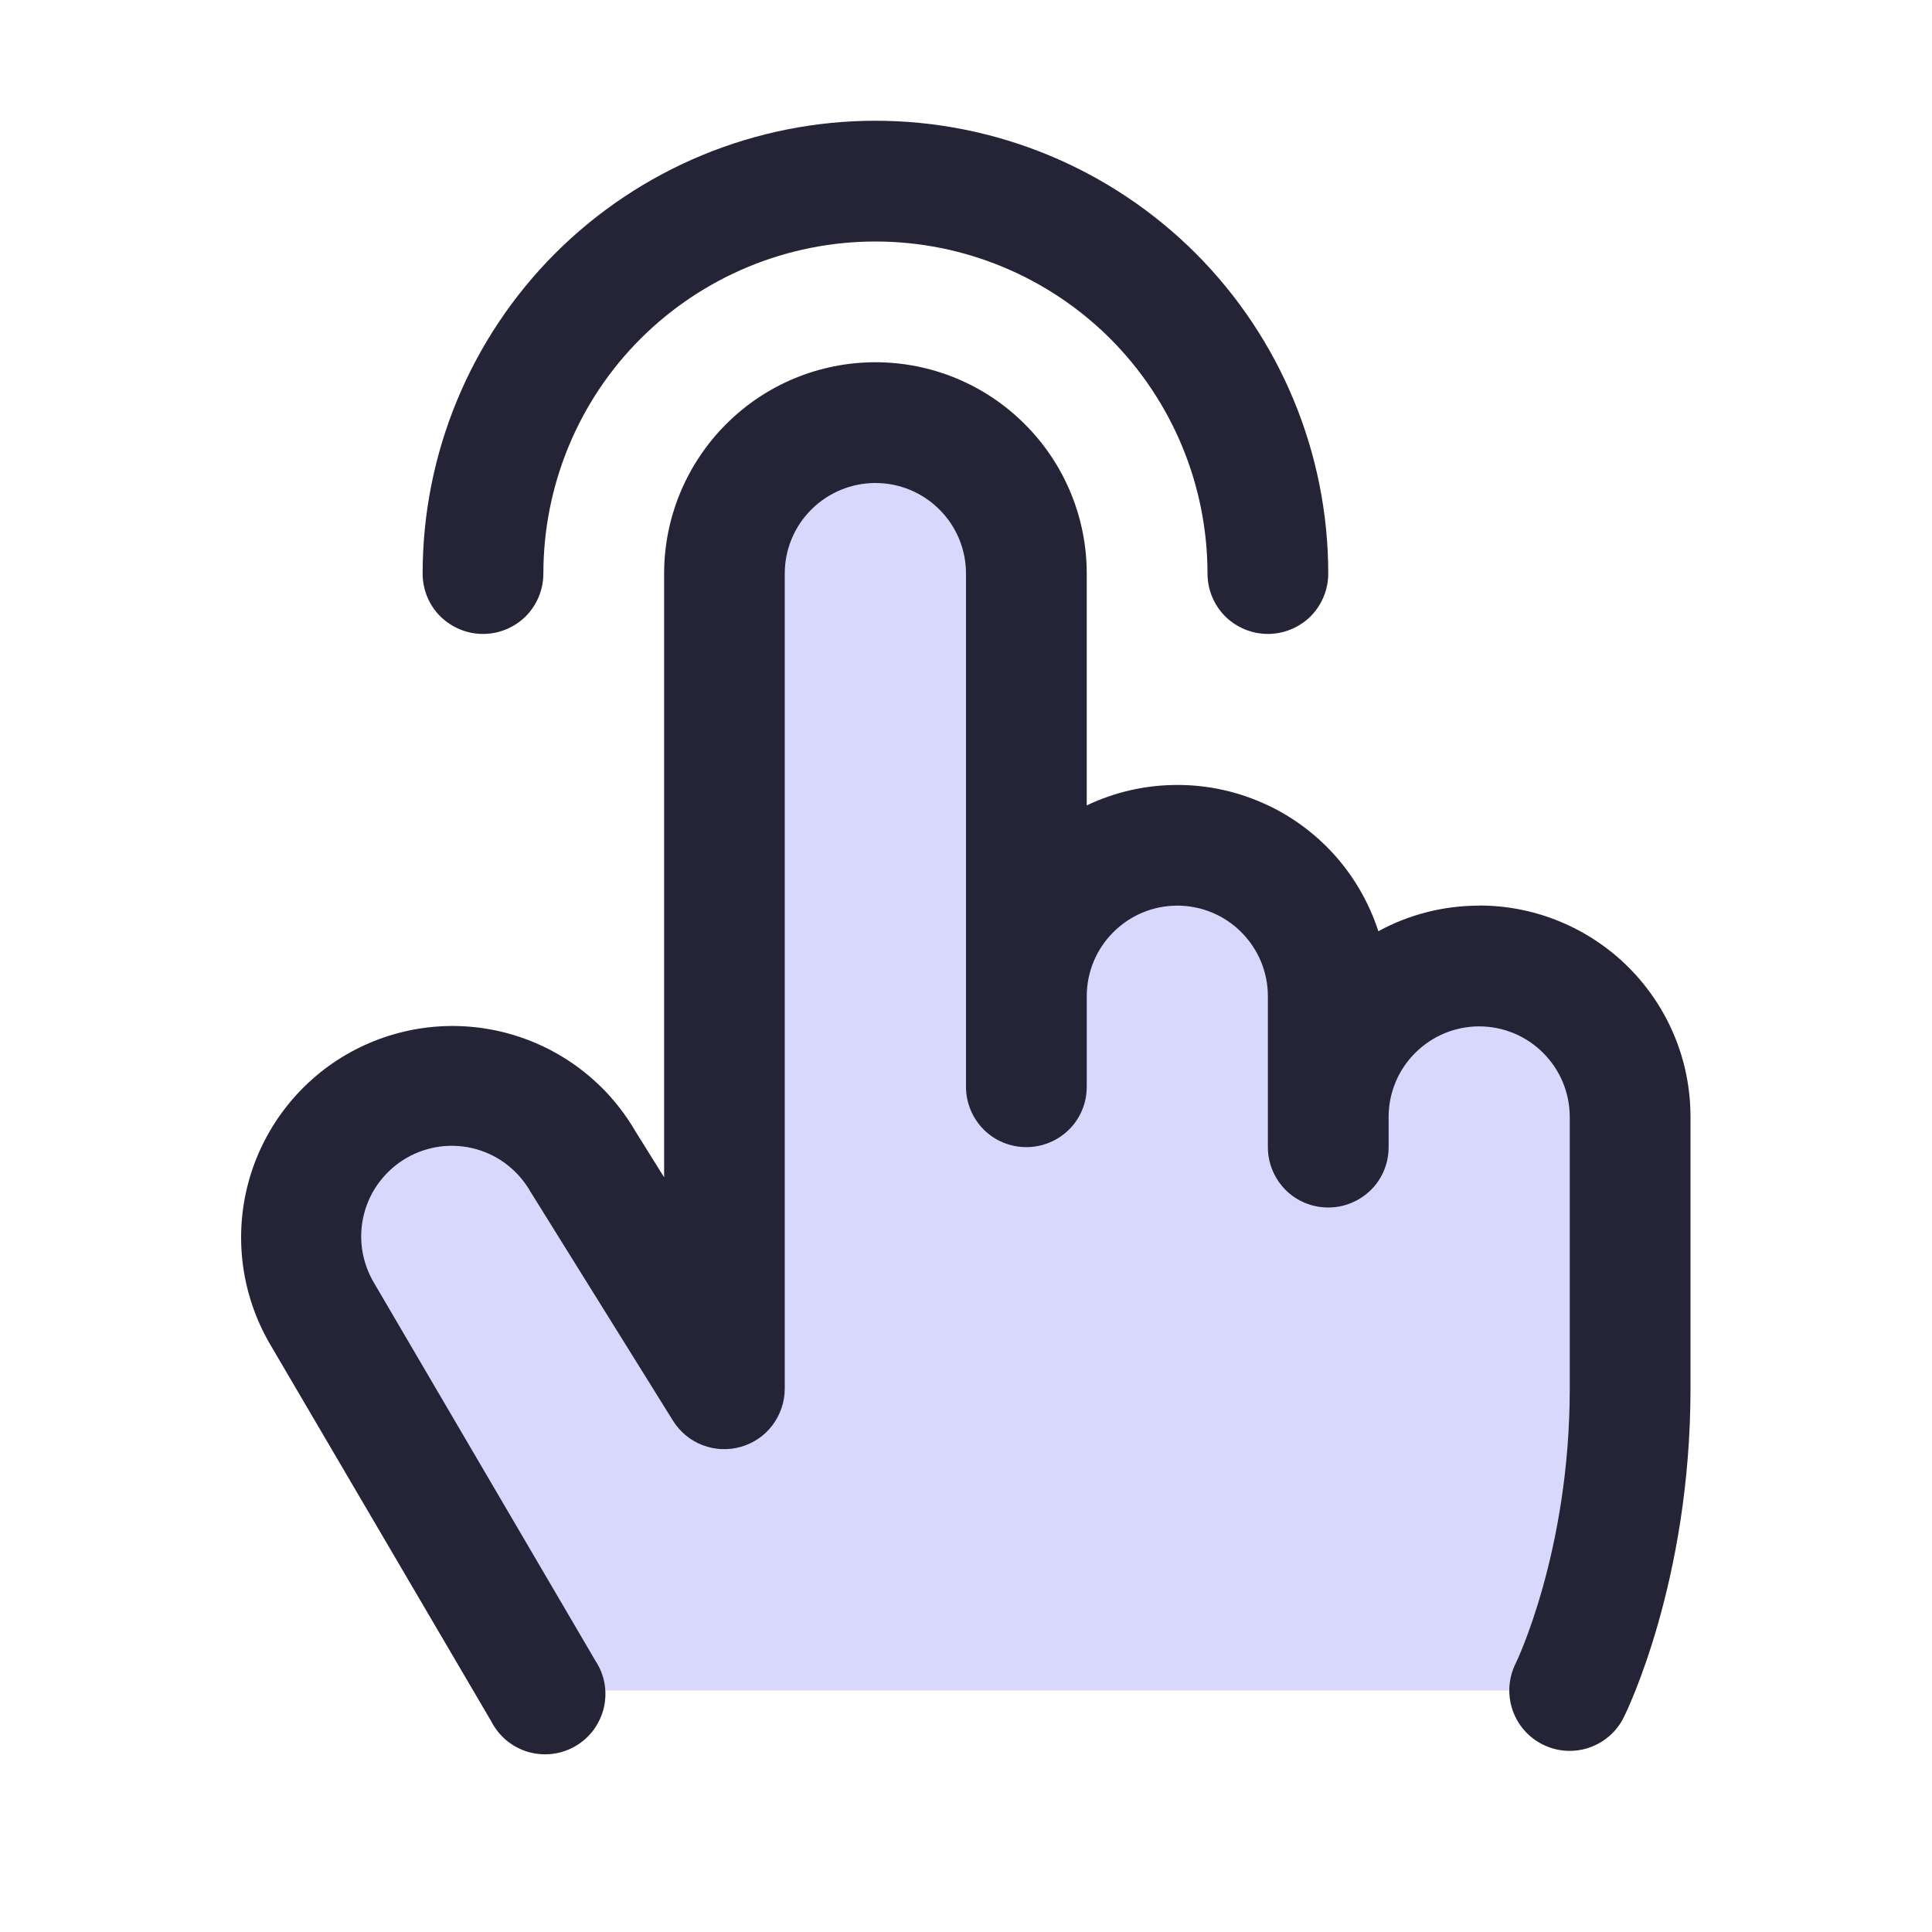 <svg width="16" height="16" id="Hand-Tap-Duotone--Streamline-Phosphor" viewBox="0 0 16 16" fill="none" xmlns="http://www.w3.org/2000/svg">
  <desc>
    Hand Tap Duotone Streamline Icon: https://streamlinehq.com
  </desc>
  <g id="hand-tap-duotone">
    <path stroke-width="0.062" d="M13.5 9.25v2.25c0 1.5 -0.5 2.5 -0.5 2.5H4.5l-1.833 -3.125c-0.163 -0.287 -0.206 -0.627 -0.12 -0.945 0.086 -0.319 0.295 -0.59 0.581 -0.755 0.286 -0.165 0.625 -0.21 0.945 -0.126s0.592 0.292 0.759 0.576l1.167 1.875V4.75c0 -0.332 0.132 -0.649 0.366 -0.884C6.601 3.632 6.918 3.5 7.25 3.5s0.649 0.132 0.884 0.366C8.368 4.101 8.5 4.418 8.5 4.75v3.5c0 -0.332 0.132 -0.649 0.366 -0.884C9.101 7.132 9.418 7 9.75 7s0.649 0.132 0.884 0.366C10.868 7.601 11 7.918 11 8.25v1c0 -0.332 0.132 -0.649 0.366 -0.884C11.601 8.132 11.918 8 12.25 8s0.649 0.132 0.884 0.366C13.368 8.601 13.5 8.918 13.5 9.25Z" fill="#d8d8fd" id="Vector"></path>
    <path stroke-width="0.062" d="M3.5 4.75c0 -0.995 0.395 -1.948 1.098 -2.652C5.302 1.395 6.255 1 7.25 1c0.995 0 1.948 0.395 2.652 1.098C10.605 2.802 11 3.755 11 4.75c0 0.133 -0.053 0.26 -0.146 0.354C10.76 5.197 10.633 5.25 10.5 5.25s-0.26 -0.053 -0.354 -0.146C10.053 5.01 10 4.883 10 4.75c0 -0.729 -0.29 -1.429 -0.805 -1.945C8.679 2.29 7.979 2 7.25 2c-0.729 0 -1.429 0.29 -1.945 0.805S4.5 4.021 4.5 4.75c0 0.133 -0.053 0.26 -0.146 0.354C4.26 5.197 4.133 5.25 4 5.25c-0.133 0 -0.26 -0.053 -0.354 -0.146 -0.094 -0.094 -0.146 -0.221 -0.146 -0.354ZM12.25 7.5c-0.292 -0 -0.579 0.072 -0.835 0.212 -0.077 -0.237 -0.203 -0.455 -0.37 -0.639 -0.168 -0.184 -0.372 -0.331 -0.601 -0.429 -0.229 -0.099 -0.476 -0.148 -0.725 -0.143 -0.249 0.004 -0.494 0.062 -0.719 0.169V4.75c0 -0.464 -0.184 -0.909 -0.513 -1.237C8.159 3.184 7.714 3 7.25 3s-0.909 0.184 -1.237 0.513c-0.328 0.328 -0.513 0.773 -0.513 1.237v5l-0.239 -0.383c-0.233 -0.401 -0.617 -0.693 -1.066 -0.812 -0.449 -0.119 -0.926 -0.054 -1.328 0.179 -0.401 0.234 -0.693 0.617 -0.812 1.066 -0.119 0.449 -0.054 0.926 0.179 1.328l1.833 3.125c0.031 0.061 0.074 0.115 0.126 0.159 0.052 0.044 0.113 0.076 0.178 0.096 0.065 0.019 0.134 0.025 0.202 0.017 0.068 -0.008 0.133 -0.03 0.192 -0.064 0.059 -0.034 0.11 -0.08 0.151 -0.135 0.04 -0.055 0.069 -0.117 0.085 -0.184 0.015 -0.066 0.017 -0.135 0.005 -0.202 -0.012 -0.067 -0.038 -0.131 -0.076 -0.188l-1.831 -3.125c-0.051 -0.085 -0.085 -0.18 -0.1 -0.279 -0.014 -0.099 -0.009 -0.199 0.016 -0.296 0.025 -0.097 0.069 -0.187 0.129 -0.266 0.06 -0.079 0.136 -0.146 0.222 -0.196 0.086 -0.05 0.182 -0.082 0.28 -0.095 0.099 -0.013 0.199 -0.005 0.295 0.021 0.096 0.027 0.186 0.072 0.264 0.134 0.078 0.062 0.143 0.138 0.192 0.226l0.009 0.014 1.167 1.875c0.057 0.092 0.143 0.164 0.245 0.203 0.102 0.039 0.213 0.044 0.318 0.014 0.105 -0.03 0.197 -0.093 0.262 -0.18 0.065 -0.087 0.101 -0.193 0.101 -0.302V4.75c0 -0.199 0.079 -0.39 0.22 -0.53C6.86 4.079 7.051 4 7.25 4s0.39 0.079 0.53 0.22C7.921 4.36 8 4.551 8 4.75v4.25c0 0.133 0.053 0.26 0.146 0.354 0.094 0.094 0.221 0.146 0.354 0.146s0.26 -0.053 0.354 -0.146S9 9.133 9 9v-0.75c0 -0.199 0.079 -0.39 0.22 -0.53 0.141 -0.141 0.331 -0.22 0.53 -0.22s0.39 0.079 0.53 0.22c0.141 0.141 0.22 0.331 0.22 0.53v1.25c0 0.133 0.053 0.26 0.146 0.354 0.094 0.094 0.221 0.146 0.354 0.146s0.26 -0.053 0.354 -0.146S11.5 9.633 11.5 9.5v-0.25c0 -0.199 0.079 -0.39 0.22 -0.53 0.141 -0.141 0.331 -0.22 0.53 -0.22s0.39 0.079 0.53 0.22c0.141 0.141 0.22 0.331 0.22 0.53v2.25c0 1.351 -0.444 2.269 -0.448 2.276 -0.059 0.119 -0.069 0.256 -0.027 0.382 0.042 0.126 0.132 0.23 0.251 0.289 0.069 0.035 0.146 0.053 0.224 0.053 0.093 0 0.184 -0.026 0.263 -0.075 0.079 -0.049 0.143 -0.119 0.184 -0.202 0.023 -0.046 0.553 -1.125 0.553 -2.724v-2.25c0 -0.23 -0.045 -0.458 -0.133 -0.67 -0.088 -0.212 -0.217 -0.405 -0.38 -0.568 -0.163 -0.163 -0.356 -0.291 -0.568 -0.379 -0.212 -0.088 -0.44 -0.133 -0.67 -0.133Z" fill="#242436" id="Vector_2"></path>
  </g>
</svg>